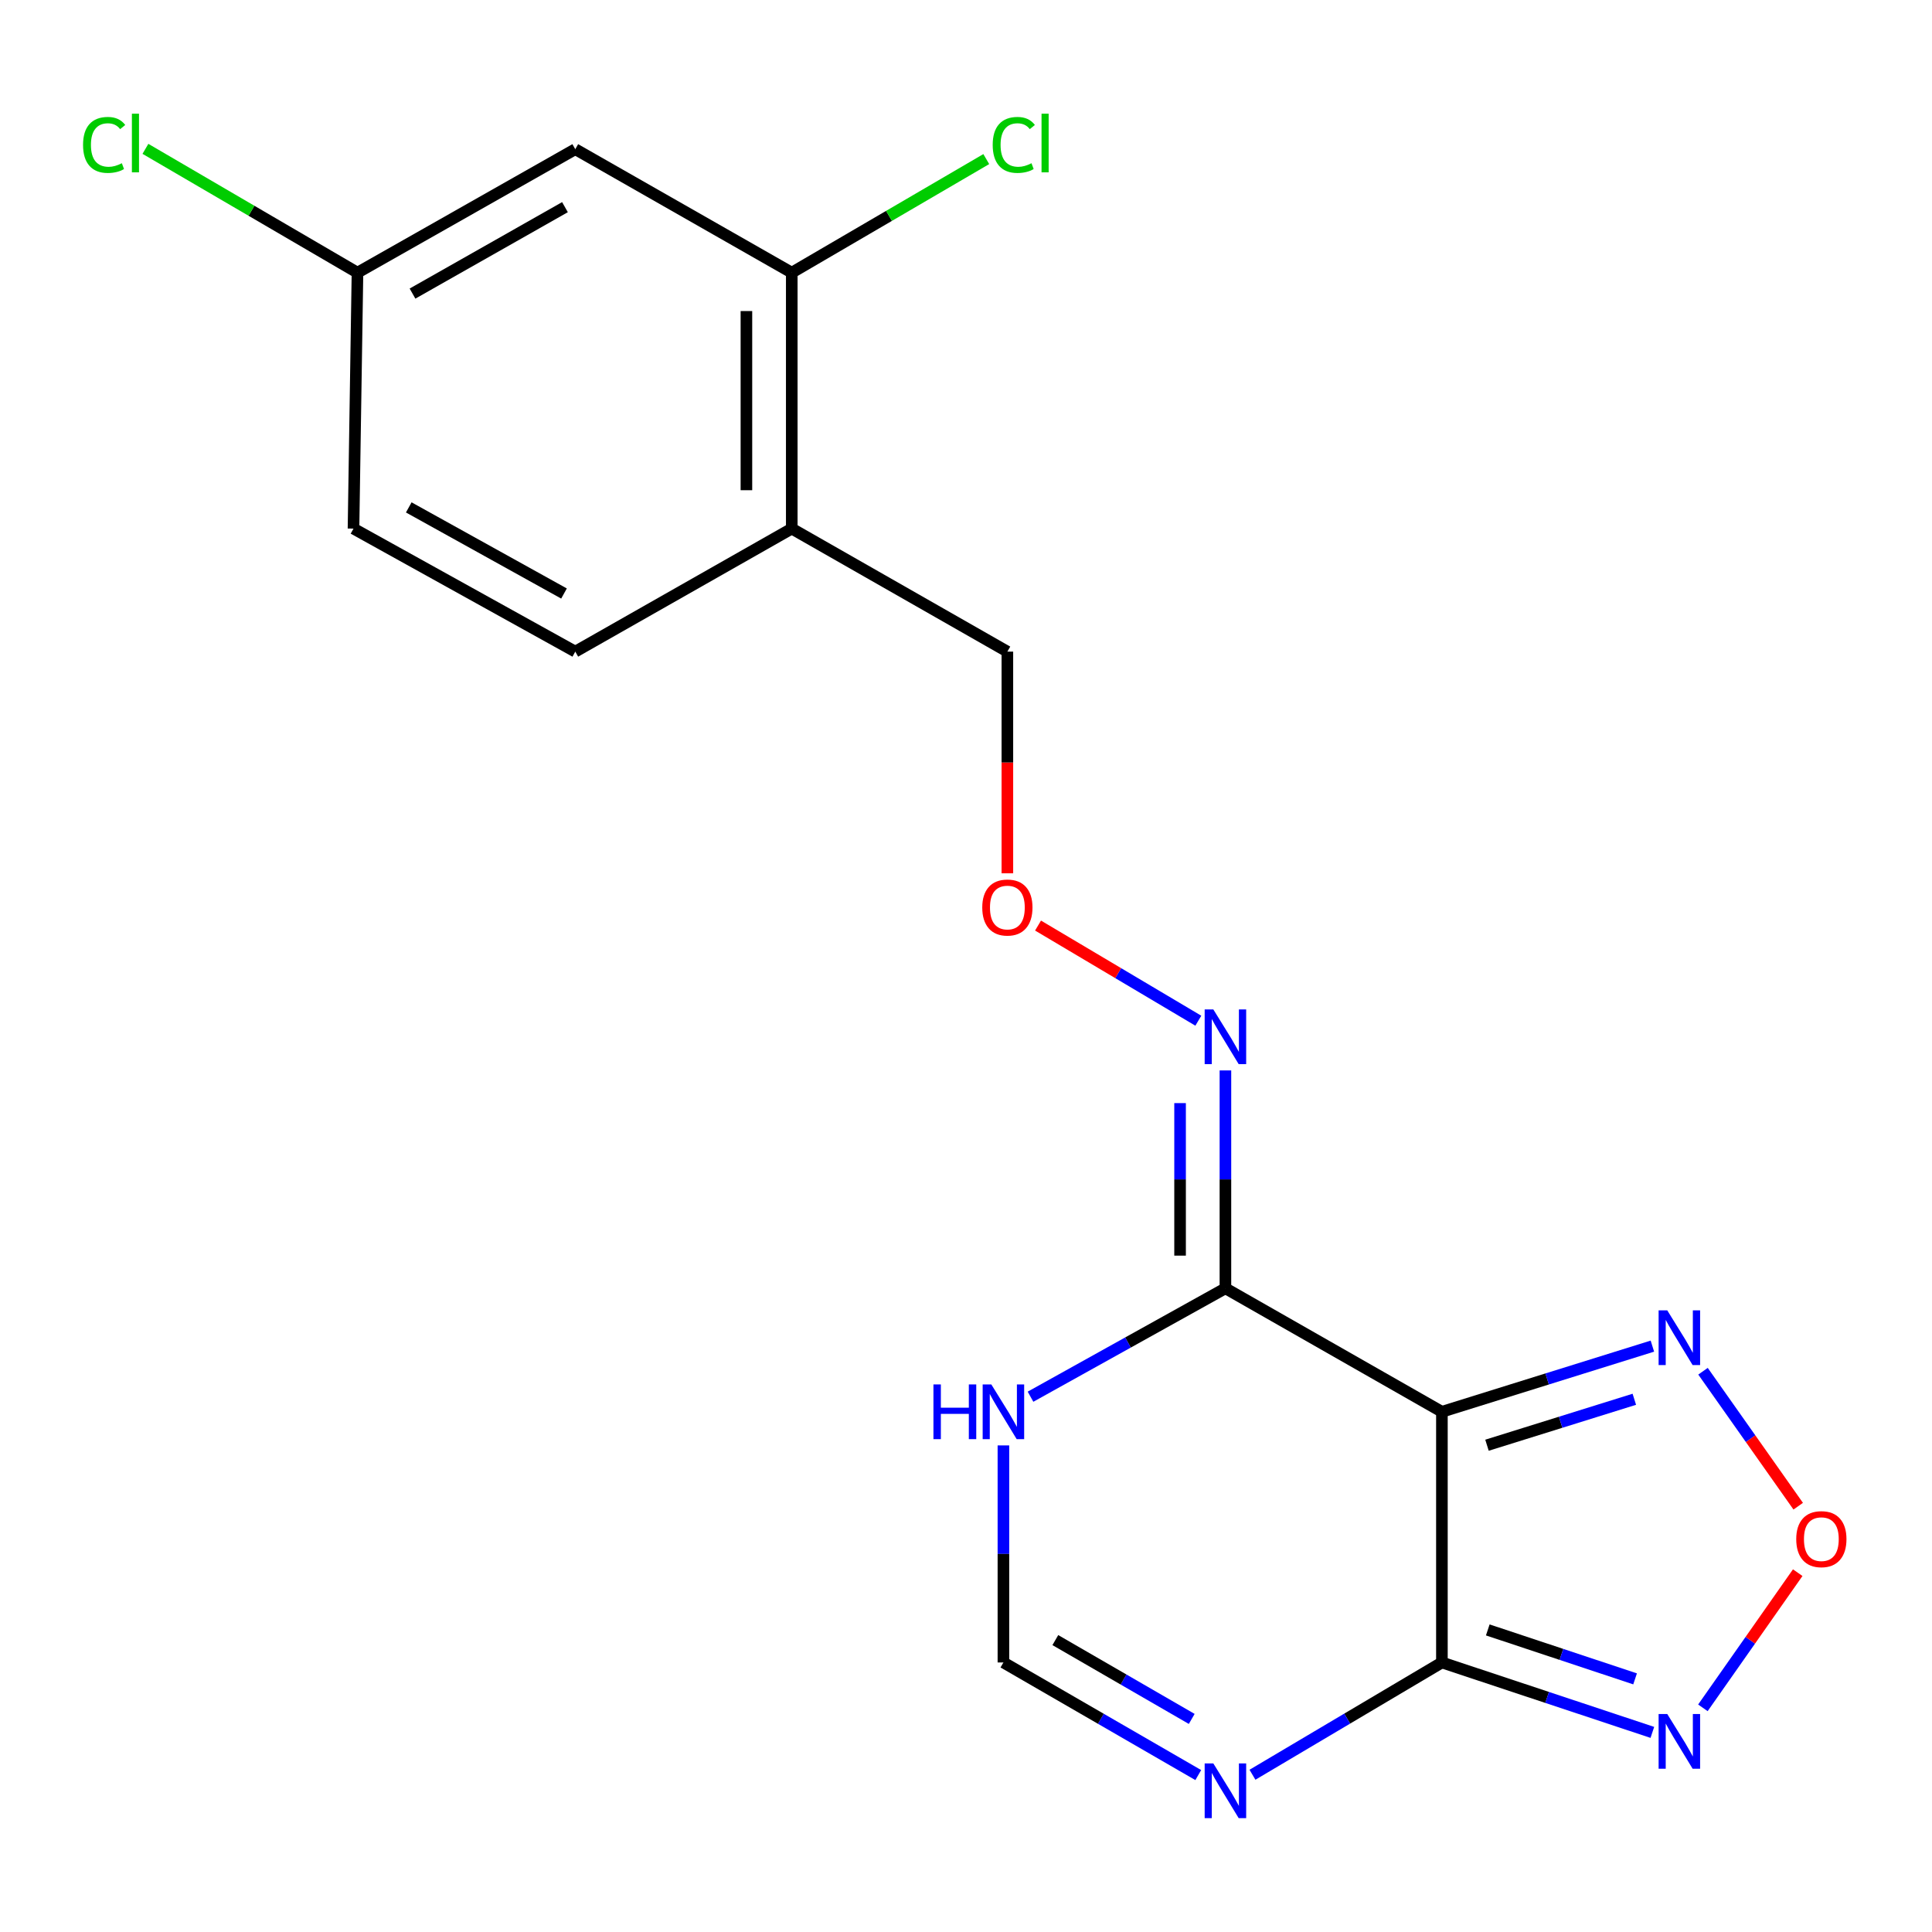 <?xml version='1.0' encoding='iso-8859-1'?>
<svg version='1.1' baseProfile='full'
              xmlns='http://www.w3.org/2000/svg'
                      xmlns:rdkit='http://www.rdkit.org/xml'
                      xmlns:xlink='http://www.w3.org/1999/xlink'
                  xml:space='preserve'
width='1000px' height='1000px' viewBox='0 0 1000 1000'>
<!-- END OF HEADER -->
<rect style='opacity:1.0;fill:#FFFFFF;stroke:none' width='1000' height='1000' x='0' y='0'> </rect>
<path class='bond-0' d='M 746.33,730.74 L 746.33,860.489' style='fill:none;fill-rule:evenodd;stroke:#000000;stroke-width:6px;stroke-linecap:butt;stroke-linejoin:miter;stroke-opacity:1' />
<path class='bond-1' d='M 746.33,730.74 L 634.276,666.83' style='fill:none;fill-rule:evenodd;stroke:#000000;stroke-width:6px;stroke-linecap:butt;stroke-linejoin:miter;stroke-opacity:1' />
<path class='bond-4' d='M 746.33,730.74 L 800.803,713.748' style='fill:none;fill-rule:evenodd;stroke:#000000;stroke-width:6px;stroke-linecap:butt;stroke-linejoin:miter;stroke-opacity:1' />
<path class='bond-4' d='M 800.803,713.748 L 855.275,696.756' style='fill:none;fill-rule:evenodd;stroke:#0000FF;stroke-width:6px;stroke-linecap:butt;stroke-linejoin:miter;stroke-opacity:1' />
<path class='bond-4' d='M 769.662,748.049 L 807.792,736.155' style='fill:none;fill-rule:evenodd;stroke:#000000;stroke-width:6px;stroke-linecap:butt;stroke-linejoin:miter;stroke-opacity:1' />
<path class='bond-4' d='M 807.792,736.155 L 845.923,724.261' style='fill:none;fill-rule:evenodd;stroke:#0000FF;stroke-width:6px;stroke-linecap:butt;stroke-linejoin:miter;stroke-opacity:1' />
<path class='bond-2' d='M 746.33,860.489 L 800.793,878.587' style='fill:none;fill-rule:evenodd;stroke:#000000;stroke-width:6px;stroke-linecap:butt;stroke-linejoin:miter;stroke-opacity:1' />
<path class='bond-2' d='M 800.793,878.587 L 855.256,896.686' style='fill:none;fill-rule:evenodd;stroke:#0000FF;stroke-width:6px;stroke-linecap:butt;stroke-linejoin:miter;stroke-opacity:1' />
<path class='bond-2' d='M 770.071,843.644 L 808.195,856.313' style='fill:none;fill-rule:evenodd;stroke:#000000;stroke-width:6px;stroke-linecap:butt;stroke-linejoin:miter;stroke-opacity:1' />
<path class='bond-2' d='M 808.195,856.313 L 846.319,868.982' style='fill:none;fill-rule:evenodd;stroke:#0000FF;stroke-width:6px;stroke-linecap:butt;stroke-linejoin:miter;stroke-opacity:1' />
<path class='bond-3' d='M 746.33,860.489 L 697.302,889.548' style='fill:none;fill-rule:evenodd;stroke:#000000;stroke-width:6px;stroke-linecap:butt;stroke-linejoin:miter;stroke-opacity:1' />
<path class='bond-3' d='M 697.302,889.548 L 648.273,918.607' style='fill:none;fill-rule:evenodd;stroke:#0000FF;stroke-width:6px;stroke-linecap:butt;stroke-linejoin:miter;stroke-opacity:1' />
<path class='bond-6' d='M 634.276,666.83 L 583.835,694.884' style='fill:none;fill-rule:evenodd;stroke:#000000;stroke-width:6px;stroke-linecap:butt;stroke-linejoin:miter;stroke-opacity:1' />
<path class='bond-6' d='M 583.835,694.884 L 533.394,722.938' style='fill:none;fill-rule:evenodd;stroke:#0000FF;stroke-width:6px;stroke-linecap:butt;stroke-linejoin:miter;stroke-opacity:1' />
<path class='bond-9' d='M 634.276,666.83 L 634.276,610.441' style='fill:none;fill-rule:evenodd;stroke:#000000;stroke-width:6px;stroke-linecap:butt;stroke-linejoin:miter;stroke-opacity:1' />
<path class='bond-9' d='M 634.276,610.441 L 634.276,554.052' style='fill:none;fill-rule:evenodd;stroke:#0000FF;stroke-width:6px;stroke-linecap:butt;stroke-linejoin:miter;stroke-opacity:1' />
<path class='bond-9' d='M 610.804,649.913 L 610.804,610.441' style='fill:none;fill-rule:evenodd;stroke:#000000;stroke-width:6px;stroke-linecap:butt;stroke-linejoin:miter;stroke-opacity:1' />
<path class='bond-9' d='M 610.804,610.441 L 610.804,570.968' style='fill:none;fill-rule:evenodd;stroke:#0000FF;stroke-width:6px;stroke-linecap:butt;stroke-linejoin:miter;stroke-opacity:1' />
<path class='bond-19' d='M 881.413,883.972 L 905.956,848.99' style='fill:none;fill-rule:evenodd;stroke:#0000FF;stroke-width:6px;stroke-linecap:butt;stroke-linejoin:miter;stroke-opacity:1' />
<path class='bond-19' d='M 905.956,848.99 L 930.5,814.008' style='fill:none;fill-rule:evenodd;stroke:#FF0000;stroke-width:6px;stroke-linecap:butt;stroke-linejoin:miter;stroke-opacity:1' />
<path class='bond-20' d='M 620.218,918.777 L 569.793,889.633' style='fill:none;fill-rule:evenodd;stroke:#0000FF;stroke-width:6px;stroke-linecap:butt;stroke-linejoin:miter;stroke-opacity:1' />
<path class='bond-20' d='M 569.793,889.633 L 519.367,860.489' style='fill:none;fill-rule:evenodd;stroke:#000000;stroke-width:6px;stroke-linecap:butt;stroke-linejoin:miter;stroke-opacity:1' />
<path class='bond-20' d='M 616.836,889.712 L 581.538,869.311' style='fill:none;fill-rule:evenodd;stroke:#0000FF;stroke-width:6px;stroke-linecap:butt;stroke-linejoin:miter;stroke-opacity:1' />
<path class='bond-20' d='M 581.538,869.311 L 546.24,848.91' style='fill:none;fill-rule:evenodd;stroke:#000000;stroke-width:6px;stroke-linecap:butt;stroke-linejoin:miter;stroke-opacity:1' />
<path class='bond-5' d='M 881.472,709.749 L 906.112,744.676' style='fill:none;fill-rule:evenodd;stroke:#0000FF;stroke-width:6px;stroke-linecap:butt;stroke-linejoin:miter;stroke-opacity:1' />
<path class='bond-5' d='M 906.112,744.676 L 930.752,779.603' style='fill:none;fill-rule:evenodd;stroke:#FF0000;stroke-width:6px;stroke-linecap:butt;stroke-linejoin:miter;stroke-opacity:1' />
<path class='bond-7' d='M 519.367,748.143 L 519.367,804.316' style='fill:none;fill-rule:evenodd;stroke:#0000FF;stroke-width:6px;stroke-linecap:butt;stroke-linejoin:miter;stroke-opacity:1' />
<path class='bond-7' d='M 519.367,804.316 L 519.367,860.489' style='fill:none;fill-rule:evenodd;stroke:#000000;stroke-width:6px;stroke-linecap:butt;stroke-linejoin:miter;stroke-opacity:1' />
<path class='bond-8' d='M 409.816,141.129 L 409.816,273.604' style='fill:none;fill-rule:evenodd;stroke:#000000;stroke-width:6px;stroke-linecap:butt;stroke-linejoin:miter;stroke-opacity:1' />
<path class='bond-8' d='M 386.344,161.001 L 386.344,253.733' style='fill:none;fill-rule:evenodd;stroke:#000000;stroke-width:6px;stroke-linecap:butt;stroke-linejoin:miter;stroke-opacity:1' />
<path class='bond-11' d='M 409.816,141.129 L 297.762,77.22' style='fill:none;fill-rule:evenodd;stroke:#000000;stroke-width:6px;stroke-linecap:butt;stroke-linejoin:miter;stroke-opacity:1' />
<path class='bond-15' d='M 409.816,141.129 L 460.154,111.737' style='fill:none;fill-rule:evenodd;stroke:#000000;stroke-width:6px;stroke-linecap:butt;stroke-linejoin:miter;stroke-opacity:1' />
<path class='bond-15' d='M 460.154,111.737 L 510.492,82.344' style='fill:none;fill-rule:evenodd;stroke:#00CC00;stroke-width:6px;stroke-linecap:butt;stroke-linejoin:miter;stroke-opacity:1' />
<path class='bond-13' d='M 620.255,528.315 L 578.771,503.693' style='fill:none;fill-rule:evenodd;stroke:#0000FF;stroke-width:6px;stroke-linecap:butt;stroke-linejoin:miter;stroke-opacity:1' />
<path class='bond-13' d='M 578.771,503.693 L 537.287,479.071' style='fill:none;fill-rule:evenodd;stroke:#FF0000;stroke-width:6px;stroke-linecap:butt;stroke-linejoin:miter;stroke-opacity:1' />
<path class='bond-10' d='M 409.816,273.604 L 521.414,337.279' style='fill:none;fill-rule:evenodd;stroke:#000000;stroke-width:6px;stroke-linecap:butt;stroke-linejoin:miter;stroke-opacity:1' />
<path class='bond-12' d='M 409.816,273.604 L 297.762,337.279' style='fill:none;fill-rule:evenodd;stroke:#000000;stroke-width:6px;stroke-linecap:butt;stroke-linejoin:miter;stroke-opacity:1' />
<path class='bond-21' d='M 297.762,77.22 L 185.03,141.129' style='fill:none;fill-rule:evenodd;stroke:#000000;stroke-width:6px;stroke-linecap:butt;stroke-linejoin:miter;stroke-opacity:1' />
<path class='bond-21' d='M 292.429,107.225 L 213.516,151.962' style='fill:none;fill-rule:evenodd;stroke:#000000;stroke-width:6px;stroke-linecap:butt;stroke-linejoin:miter;stroke-opacity:1' />
<path class='bond-16' d='M 297.762,337.279 L 182.97,273.604' style='fill:none;fill-rule:evenodd;stroke:#000000;stroke-width:6px;stroke-linecap:butt;stroke-linejoin:miter;stroke-opacity:1' />
<path class='bond-16' d='M 291.929,307.202 L 211.575,262.63' style='fill:none;fill-rule:evenodd;stroke:#000000;stroke-width:6px;stroke-linecap:butt;stroke-linejoin:miter;stroke-opacity:1' />
<path class='bond-18' d='M 521.414,452.02 L 521.414,394.65' style='fill:none;fill-rule:evenodd;stroke:#FF0000;stroke-width:6px;stroke-linecap:butt;stroke-linejoin:miter;stroke-opacity:1' />
<path class='bond-18' d='M 521.414,394.65 L 521.414,337.279' style='fill:none;fill-rule:evenodd;stroke:#000000;stroke-width:6px;stroke-linecap:butt;stroke-linejoin:miter;stroke-opacity:1' />
<path class='bond-14' d='M 185.03,141.129 L 182.97,273.604' style='fill:none;fill-rule:evenodd;stroke:#000000;stroke-width:6px;stroke-linecap:butt;stroke-linejoin:miter;stroke-opacity:1' />
<path class='bond-17' d='M 185.03,141.129 L 130.152,109.086' style='fill:none;fill-rule:evenodd;stroke:#000000;stroke-width:6px;stroke-linecap:butt;stroke-linejoin:miter;stroke-opacity:1' />
<path class='bond-17' d='M 130.152,109.086 L 75.275,77.042' style='fill:none;fill-rule:evenodd;stroke:#00CC00;stroke-width:6px;stroke-linecap:butt;stroke-linejoin:miter;stroke-opacity:1' />
<path  class='atom-3' d='M 862.974 887.171
L 872.254 902.171
Q 873.174 903.651, 874.654 906.331
Q 876.134 909.011, 876.214 909.171
L 876.214 887.171
L 879.974 887.171
L 879.974 915.491
L 876.094 915.491
L 866.134 899.091
Q 864.974 897.171, 863.734 894.971
Q 862.534 892.771, 862.174 892.091
L 862.174 915.491
L 858.494 915.491
L 858.494 887.171
L 862.974 887.171
' fill='#0000FF'/>
<path  class='atom-4' d='M 628.016 912.742
L 637.296 927.742
Q 638.216 929.222, 639.696 931.902
Q 641.176 934.582, 641.256 934.742
L 641.256 912.742
L 645.016 912.742
L 645.016 941.062
L 641.136 941.062
L 631.176 924.662
Q 630.016 922.742, 628.776 920.542
Q 627.576 918.342, 627.216 917.662
L 627.216 941.062
L 623.536 941.062
L 623.536 912.742
L 628.016 912.742
' fill='#0000FF'/>
<path  class='atom-5' d='M 862.974 678.242
L 872.254 693.242
Q 873.174 694.722, 874.654 697.402
Q 876.134 700.082, 876.214 700.242
L 876.214 678.242
L 879.974 678.242
L 879.974 706.562
L 876.094 706.562
L 866.134 690.162
Q 864.974 688.242, 863.734 686.042
Q 862.534 683.842, 862.174 683.162
L 862.174 706.562
L 858.494 706.562
L 858.494 678.242
L 862.974 678.242
' fill='#0000FF'/>
<path  class='atom-6' d='M 929.728 796.659
Q 929.728 789.859, 933.088 786.059
Q 936.448 782.259, 942.728 782.259
Q 949.008 782.259, 952.368 786.059
Q 955.728 789.859, 955.728 796.659
Q 955.728 803.539, 952.328 807.459
Q 948.928 811.339, 942.728 811.339
Q 936.488 811.339, 933.088 807.459
Q 929.728 803.579, 929.728 796.659
M 942.728 808.139
Q 947.048 808.139, 949.368 805.259
Q 951.728 802.339, 951.728 796.659
Q 951.728 791.099, 949.368 788.299
Q 947.048 785.459, 942.728 785.459
Q 938.408 785.459, 936.048 788.259
Q 933.728 791.059, 933.728 796.659
Q 933.728 802.379, 936.048 805.259
Q 938.408 808.139, 942.728 808.139
' fill='#FF0000'/>
<path  class='atom-7' d='M 483.147 716.58
L 486.987 716.58
L 486.987 728.62
L 501.467 728.62
L 501.467 716.58
L 505.307 716.58
L 505.307 744.9
L 501.467 744.9
L 501.467 731.82
L 486.987 731.82
L 486.987 744.9
L 483.147 744.9
L 483.147 716.58
' fill='#0000FF'/>
<path  class='atom-7' d='M 513.107 716.58
L 522.387 731.58
Q 523.307 733.06, 524.787 735.74
Q 526.267 738.42, 526.347 738.58
L 526.347 716.58
L 530.107 716.58
L 530.107 744.9
L 526.227 744.9
L 516.267 728.5
Q 515.107 726.58, 513.867 724.38
Q 512.667 722.18, 512.307 721.5
L 512.307 744.9
L 508.627 744.9
L 508.627 716.58
L 513.107 716.58
' fill='#0000FF'/>
<path  class='atom-10' d='M 628.016 522.477
L 637.296 537.477
Q 638.216 538.957, 639.696 541.637
Q 641.176 544.317, 641.256 544.477
L 641.256 522.477
L 645.016 522.477
L 645.016 550.797
L 641.136 550.797
L 631.176 534.397
Q 630.016 532.477, 628.776 530.277
Q 627.576 528.077, 627.216 527.397
L 627.216 550.797
L 623.536 550.797
L 623.536 522.477
L 628.016 522.477
' fill='#0000FF'/>
<path  class='atom-14' d='M 508.414 469.73
Q 508.414 462.93, 511.774 459.13
Q 515.134 455.33, 521.414 455.33
Q 527.694 455.33, 531.054 459.13
Q 534.414 462.93, 534.414 469.73
Q 534.414 476.61, 531.014 480.53
Q 527.614 484.41, 521.414 484.41
Q 515.174 484.41, 511.774 480.53
Q 508.414 476.65, 508.414 469.73
M 521.414 481.21
Q 525.734 481.21, 528.054 478.33
Q 530.414 475.41, 530.414 469.73
Q 530.414 464.17, 528.054 461.37
Q 525.734 458.53, 521.414 458.53
Q 517.094 458.53, 514.734 461.33
Q 512.414 464.13, 512.414 469.73
Q 512.414 475.45, 514.734 478.33
Q 517.094 481.21, 521.414 481.21
' fill='#FF0000'/>
<path  class='atom-16' d='M 513.819 75.005
Q 513.819 67.965, 517.099 64.285
Q 520.419 60.565, 526.699 60.565
Q 532.539 60.565, 535.659 64.685
L 533.019 66.845
Q 530.739 63.845, 526.699 63.845
Q 522.419 63.845, 520.139 66.725
Q 517.899 69.565, 517.899 75.005
Q 517.899 80.605, 520.219 83.485
Q 522.579 86.365, 527.139 86.365
Q 530.259 86.365, 533.899 84.485
L 535.019 87.485
Q 533.539 88.445, 531.299 89.005
Q 529.059 89.565, 526.579 89.565
Q 520.419 89.565, 517.099 85.805
Q 513.819 82.045, 513.819 75.005
' fill='#00CC00'/>
<path  class='atom-16' d='M 539.099 58.845
L 542.779 58.845
L 542.779 89.205
L 539.099 89.205
L 539.099 58.845
' fill='#00CC00'/>
<path  class='atom-18' d='M 42.988 75.005
Q 42.988 67.965, 46.268 64.285
Q 49.588 60.565, 55.868 60.565
Q 61.708 60.565, 64.828 64.685
L 62.188 66.845
Q 59.908 63.845, 55.868 63.845
Q 51.588 63.845, 49.308 66.725
Q 47.068 69.565, 47.068 75.005
Q 47.068 80.605, 49.388 83.485
Q 51.748 86.365, 56.308 86.365
Q 59.428 86.365, 63.068 84.485
L 64.188 87.485
Q 62.708 88.445, 60.468 89.005
Q 58.228 89.565, 55.748 89.565
Q 49.588 89.565, 46.268 85.805
Q 42.988 82.045, 42.988 75.005
' fill='#00CC00'/>
<path  class='atom-18' d='M 68.268 58.845
L 71.948 58.845
L 71.948 89.205
L 68.268 89.205
L 68.268 58.845
' fill='#00CC00'/>
</svg>
